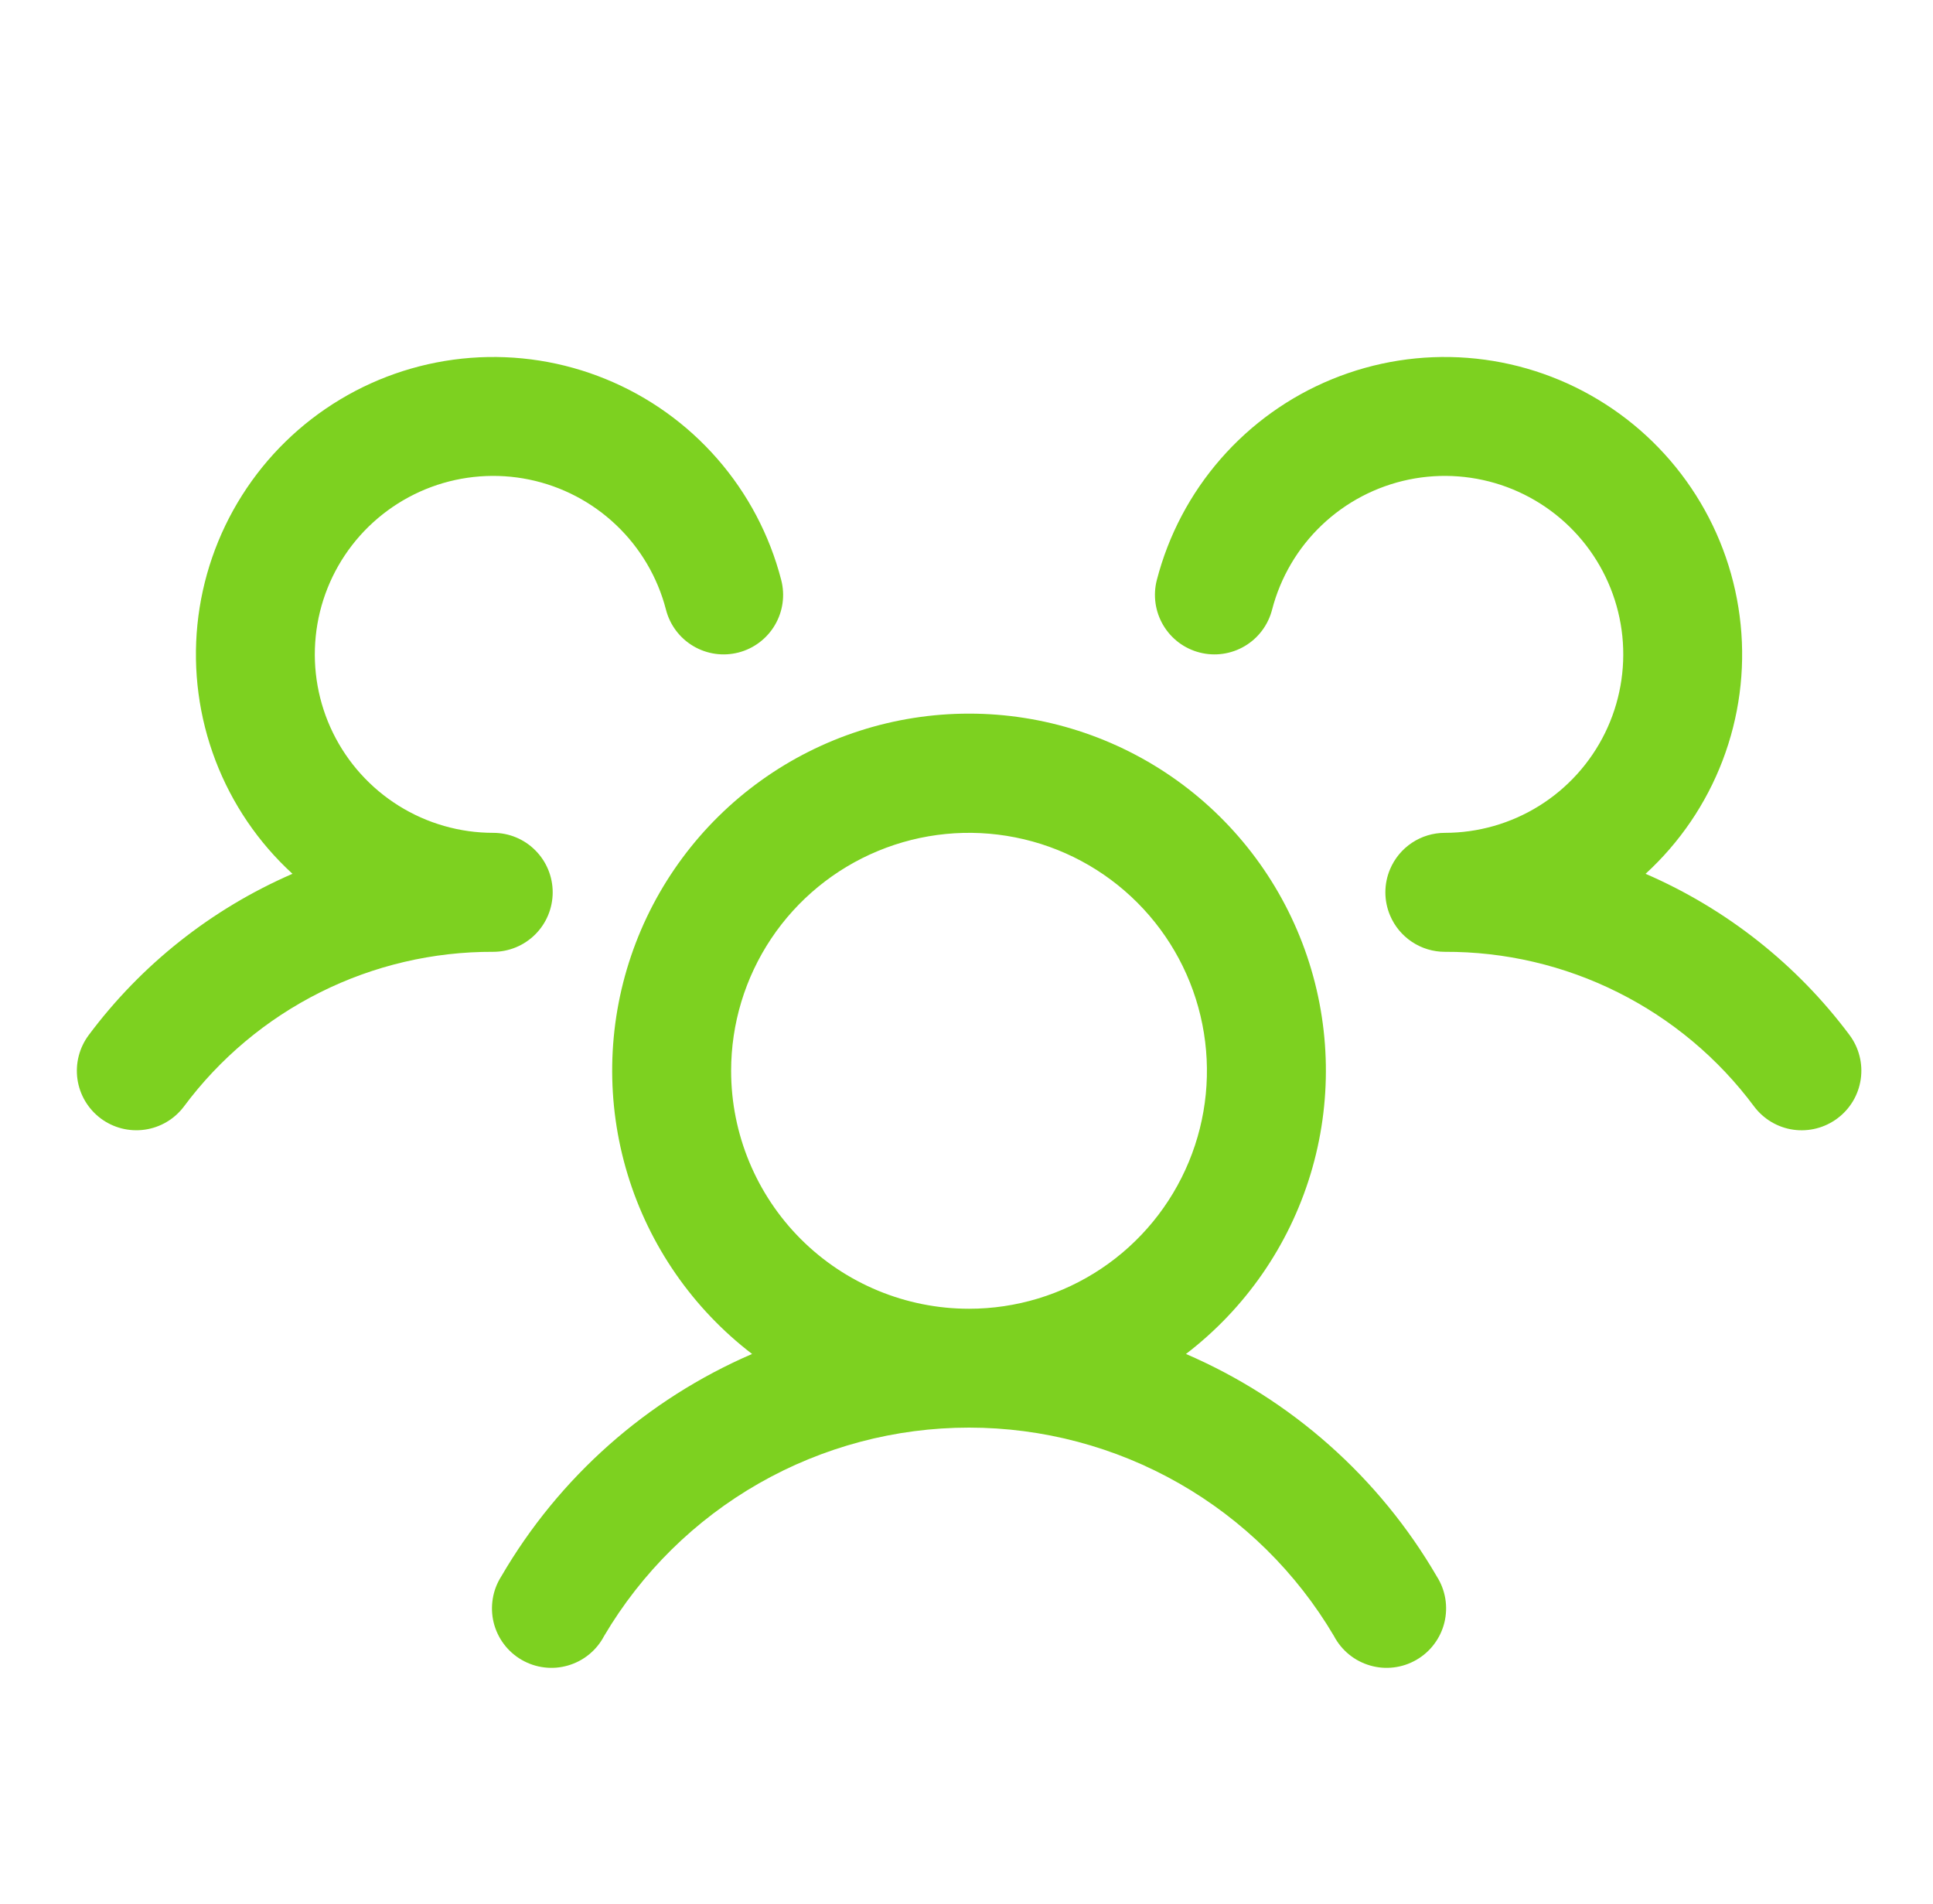 <?xml version="1.0" encoding="UTF-8"?>
<svg xmlns="http://www.w3.org/2000/svg" width="65" height="64" viewBox="0 0 65 64" fill="none">
  <path d="M61.785 37.6C61.575 37.757 61.336 37.872 61.081 37.937C60.827 38.002 60.562 38.017 60.302 37.98C60.042 37.943 59.792 37.855 59.566 37.721C59.34 37.587 59.143 37.41 58.985 37.2C57.78 35.579 56.211 34.265 54.404 33.362C52.598 32.458 50.605 31.992 48.585 32C48.192 32 47.807 31.884 47.48 31.666C47.152 31.449 46.896 31.14 46.743 30.777C46.639 30.531 46.585 30.267 46.585 30C46.585 29.733 46.639 29.468 46.743 29.222C46.896 28.86 47.152 28.551 47.48 28.333C47.807 28.116 48.192 28 48.585 28C49.707 28 50.807 27.685 51.759 27.091C52.712 26.497 53.478 25.648 53.972 24.641C54.466 23.633 54.667 22.507 54.554 21.391C54.44 20.275 54.015 19.212 53.328 18.325C52.641 17.438 51.718 16.762 50.666 16.372C49.613 15.983 48.473 15.897 47.374 16.123C46.275 16.35 45.261 16.88 44.448 17.654C43.635 18.427 43.056 19.413 42.775 20.5C42.709 20.754 42.594 20.993 42.436 21.203C42.278 21.413 42.081 21.59 41.854 21.723C41.628 21.857 41.377 21.944 41.117 21.981C40.857 22.018 40.592 22.003 40.338 21.937C40.083 21.872 39.844 21.756 39.634 21.599C39.424 21.44 39.248 21.243 39.114 21.016C38.981 20.79 38.893 20.54 38.856 20.279C38.82 20.019 38.834 19.754 38.9 19.5C39.29 17.993 40.025 16.598 41.049 15.426C42.072 14.253 43.355 13.336 44.795 12.747C46.236 12.157 47.794 11.912 49.345 12.031C50.897 12.15 52.4 12.629 53.733 13.431C55.067 14.232 56.196 15.334 57.029 16.649C57.862 17.963 58.377 19.454 58.532 21.003C58.688 22.551 58.48 24.114 57.925 25.568C57.37 27.022 56.483 28.326 55.335 29.377C58.055 30.555 60.419 32.423 62.193 34.797C62.35 35.008 62.465 35.248 62.529 35.503C62.594 35.758 62.608 36.023 62.57 36.283C62.532 36.543 62.444 36.794 62.309 37.02C62.174 37.246 61.996 37.443 61.785 37.6ZM48.315 53C48.46 53.227 48.557 53.482 48.601 53.748C48.645 54.014 48.634 54.287 48.57 54.549C48.506 54.811 48.389 55.057 48.227 55.273C48.066 55.489 47.862 55.669 47.628 55.804C47.395 55.939 47.136 56.026 46.868 56.058C46.601 56.091 46.329 56.069 46.07 55.993C45.811 55.918 45.57 55.792 45.361 55.621C45.152 55.45 44.98 55.239 44.855 55C43.595 52.867 41.801 51.099 39.649 49.87C37.498 48.642 35.063 47.996 32.585 47.996C30.108 47.996 27.673 48.642 25.521 49.87C23.369 51.099 21.575 52.867 20.315 55C20.19 55.239 20.018 55.45 19.809 55.621C19.601 55.792 19.359 55.918 19.1 55.993C18.841 56.069 18.57 56.091 18.302 56.058C18.034 56.026 17.776 55.939 17.542 55.804C17.309 55.669 17.105 55.489 16.943 55.273C16.781 55.057 16.665 54.811 16.6 54.549C16.536 54.287 16.526 54.014 16.57 53.748C16.613 53.482 16.71 53.227 16.855 53C18.794 49.668 21.751 47.047 25.29 45.52C23.299 43.995 21.835 41.884 21.105 39.484C20.375 37.085 20.415 34.516 21.22 32.141C22.025 29.765 23.554 27.701 25.593 26.239C27.631 24.778 30.077 23.992 32.585 23.992C35.094 23.992 37.539 24.778 39.578 26.239C41.616 27.701 43.145 29.765 43.95 32.141C44.755 34.516 44.796 37.085 44.066 39.484C43.336 41.884 41.872 43.995 39.88 45.52C43.42 47.047 46.376 49.668 48.315 53ZM32.585 44C34.167 44 35.714 43.531 37.03 42.652C38.345 41.773 39.371 40.523 39.976 39.061C40.582 37.599 40.74 35.991 40.431 34.439C40.123 32.887 39.361 31.462 38.242 30.343C37.123 29.224 35.698 28.462 34.146 28.154C32.594 27.845 30.985 28.003 29.524 28.609C28.062 29.214 26.812 30.24 25.933 31.555C25.054 32.871 24.585 34.417 24.585 36C24.585 38.121 25.428 40.156 26.928 41.657C28.429 43.157 30.463 44 32.585 44ZM18.585 30C18.585 29.469 18.375 28.961 17.999 28.586C17.624 28.21 17.116 28 16.585 28C15.463 28 14.363 27.685 13.411 27.091C12.459 26.497 11.692 25.648 11.198 24.641C10.704 23.633 10.503 22.507 10.617 21.391C10.73 20.275 11.155 19.212 11.842 18.325C12.53 17.438 13.452 16.762 14.504 16.372C15.557 15.983 16.698 15.897 17.797 16.123C18.896 16.35 19.909 16.88 20.722 17.654C21.535 18.427 22.115 19.413 22.395 20.5C22.528 21.014 22.859 21.454 23.316 21.723C23.773 21.993 24.319 22.07 24.833 21.937C25.346 21.805 25.787 21.473 26.056 21.016C26.326 20.559 26.403 20.014 26.27 19.5C25.881 17.993 25.145 16.598 24.122 15.426C23.098 14.253 21.815 13.336 20.375 12.747C18.935 12.157 17.377 11.912 15.825 12.031C14.273 12.15 12.771 12.629 11.437 13.431C10.103 14.232 8.975 15.334 8.142 16.649C7.309 17.963 6.794 19.454 6.638 21.003C6.483 22.551 6.691 24.114 7.246 25.568C7.801 27.022 8.687 28.326 9.835 29.377C7.118 30.556 4.757 32.424 2.985 34.797C2.667 35.222 2.53 35.755 2.604 36.281C2.679 36.806 2.96 37.28 3.384 37.599C3.808 37.917 4.342 38.054 4.867 37.979C5.392 37.905 5.867 37.624 6.185 37.2C7.391 35.579 8.96 34.265 10.766 33.362C12.572 32.458 14.566 31.992 16.585 32C17.116 32 17.624 31.789 17.999 31.414C18.375 31.039 18.585 30.53 18.585 30Z" fill="#7DD120"></path>
</svg>
